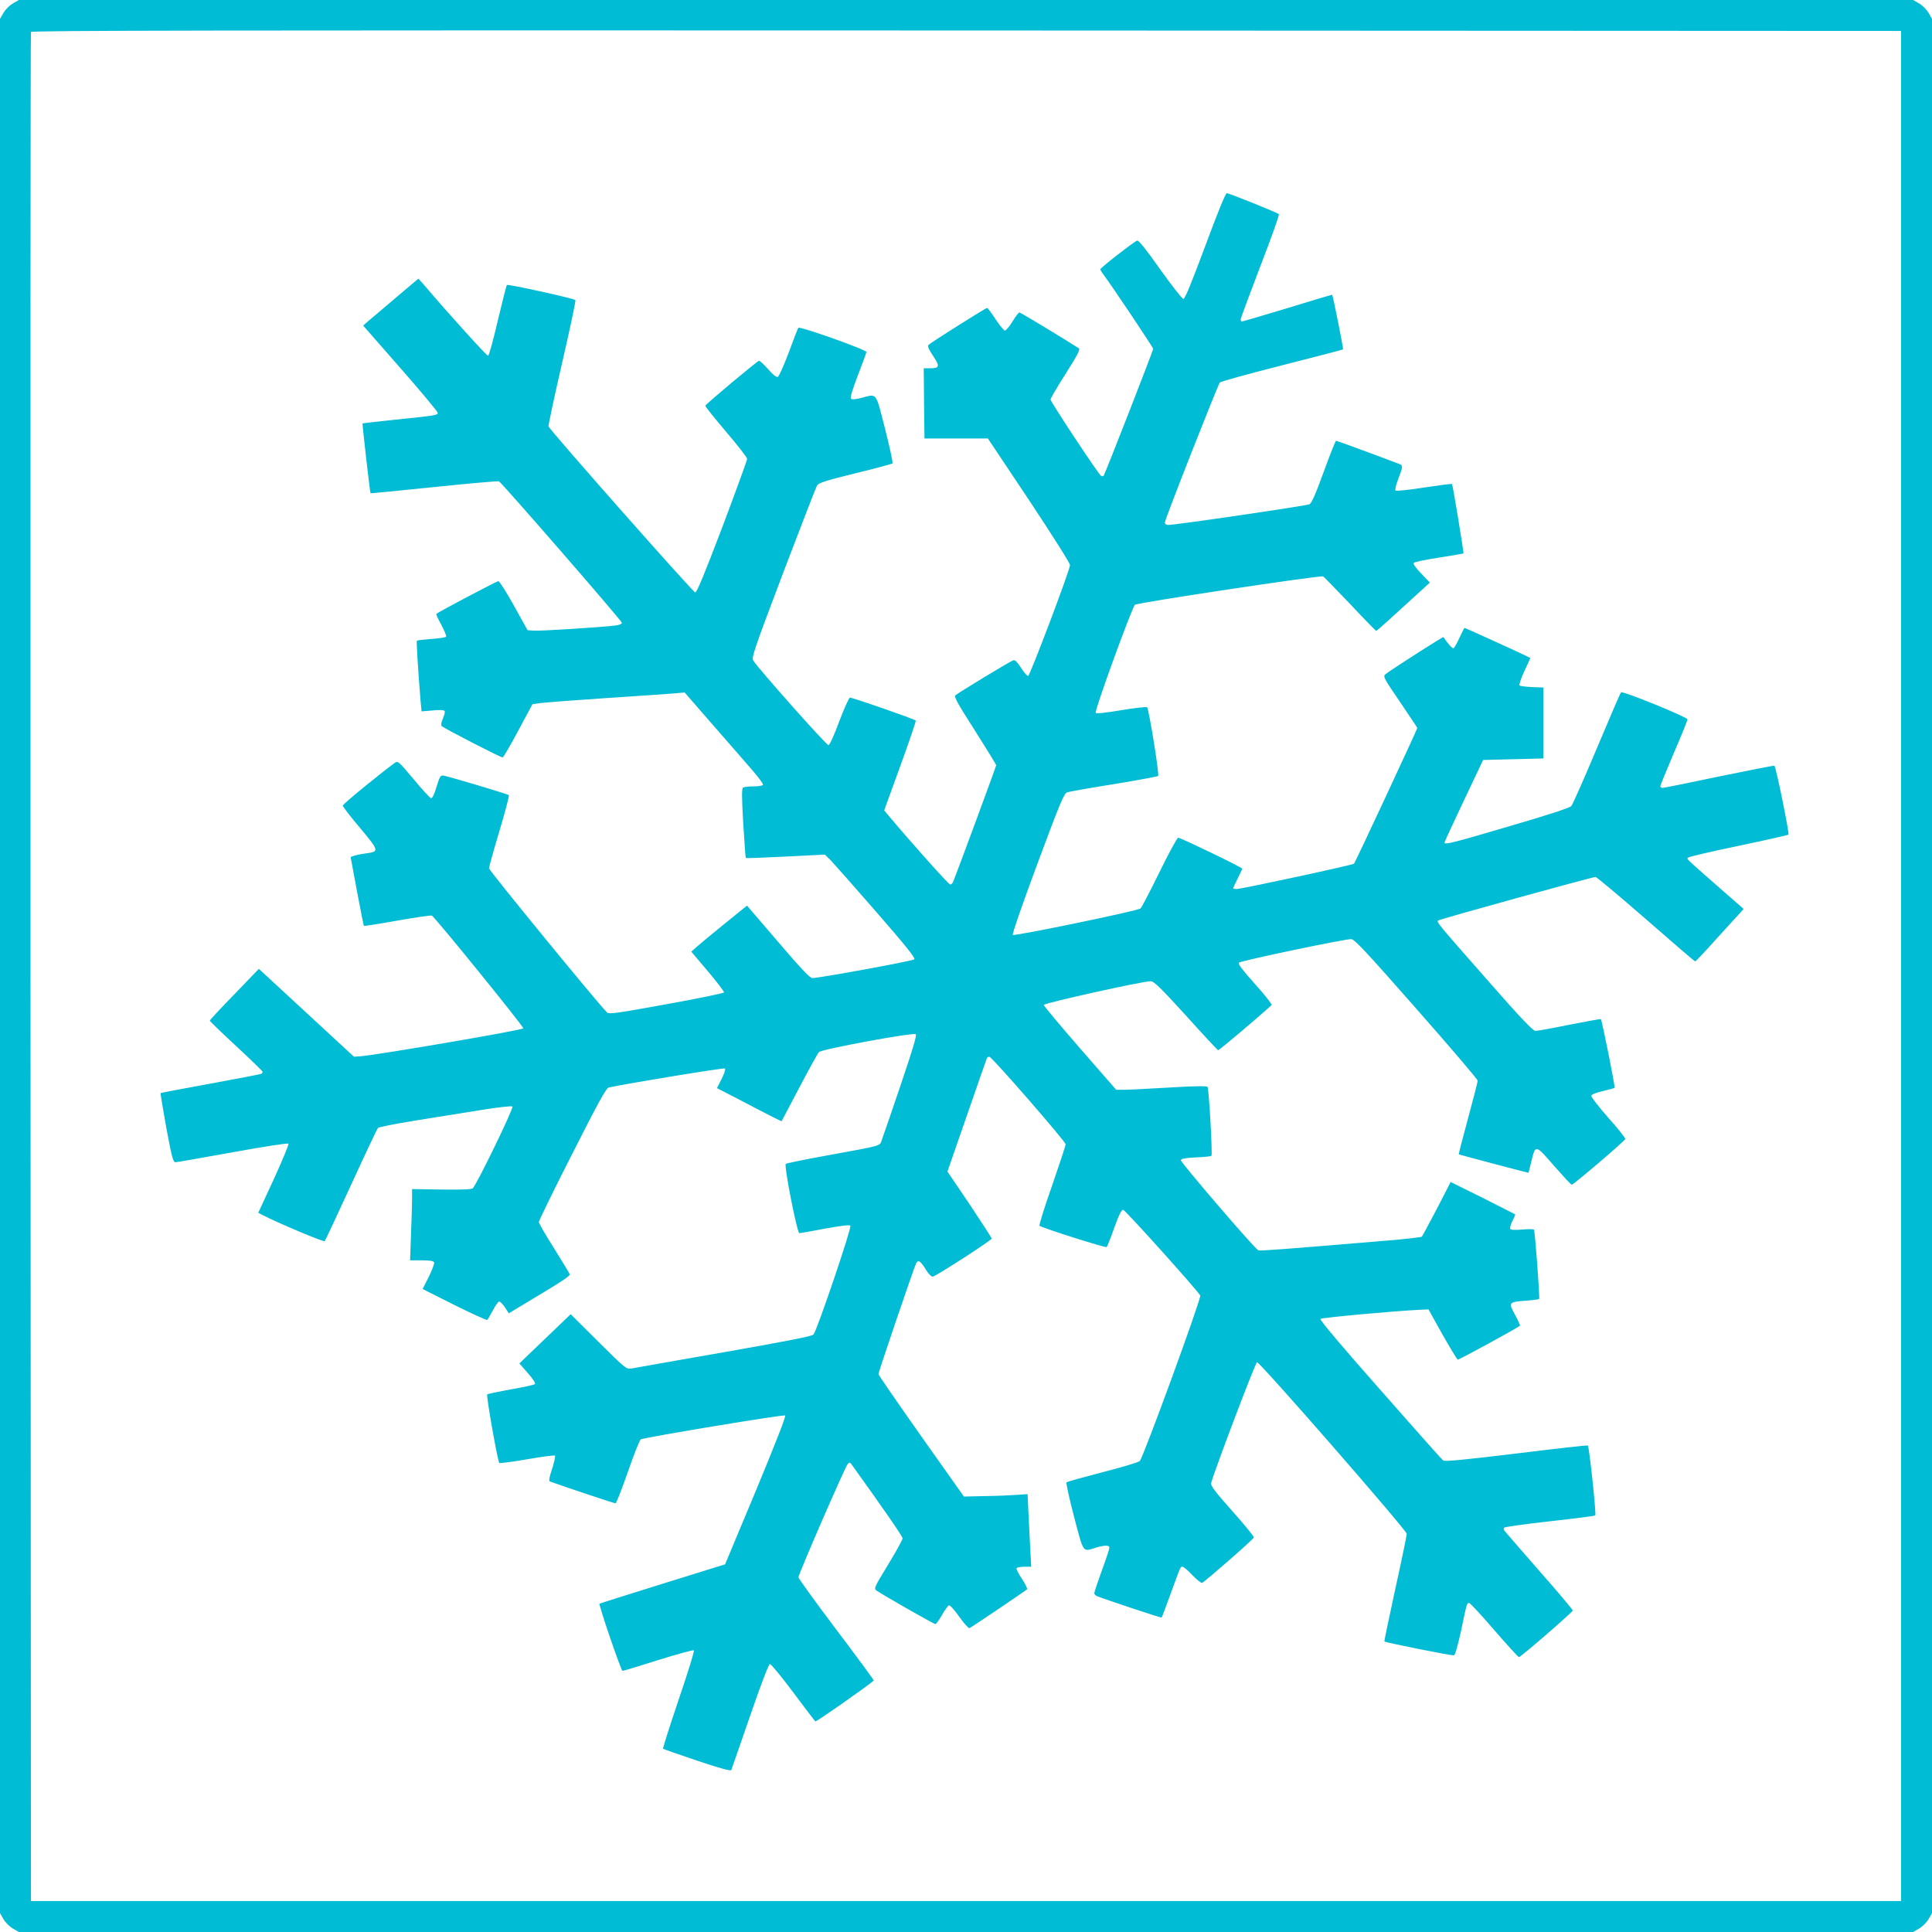 <?xml version="1.0" standalone="no"?>
<!DOCTYPE svg PUBLIC "-//W3C//DTD SVG 20010904//EN"
 "http://www.w3.org/TR/2001/REC-SVG-20010904/DTD/svg10.dtd">
<svg version="1.0" xmlns="http://www.w3.org/2000/svg"
 width="1280pt" height="1280pt" viewBox="0 0 1280 1280"
 preserveAspectRatio="xMidYMid meet">
<g transform="translate(0,1280) scale(0.1,-0.1)"
fill="#00bcd4" stroke="none">
<path d="M85 12777 c-22 -13 -49 -40 -62 -62 l-23 -40 0 -6275 0 -6275 23 -40
c13 -22 40 -49 62 -62 l40 -23 6275 0 6275 0 40 23 c22 13 49 40 62 62 l23 40
0 6275 0 6275 -23 40 c-13 22 -40 49 -62 62 l-40 23 -6275 0 -6275 0 -40 -23z
m12510 -6377 l0 -6195 -6195 0 -6195 0 -3 6185 c-1 3402 0 6191 3 6198 3 10
1248 12 6197 10 l6193 -3 0 -6195z"/>
<path d="M7985 11170 c-92 -247 -134 -350 -145 -350 -8 0 -77 88 -154 196 -93
132 -143 194 -152 190 -24 -9 -243 -180 -244 -190 0 -5 11 -23 24 -40 51 -67
326 -478 326 -487 0 -13 -320 -832 -328 -841 -4 -4 -12 -4 -18 0 -17 11 -334
490 -334 505 0 7 45 85 101 172 76 120 97 160 87 167 -91 59 -387 238 -394
238 -5 0 -26 -27 -46 -60 -20 -33 -43 -60 -50 -60 -7 0 -35 34 -62 75 -27 41
-52 75 -56 75 -9 0 -368 -226 -387 -244 -10 -9 -3 -25 29 -74 47 -71 43 -82
-25 -82 l-37 0 2 -232 3 -233 210 0 210 0 273 -409 c149 -225 272 -418 271
-430 0 -32 -264 -729 -277 -734 -6 -2 -28 22 -47 53 -28 42 -41 55 -53 50 -24
-9 -364 -215 -381 -231 -12 -10 9 -48 128 -234 77 -122 141 -225 141 -230 0
-7 -251 -687 -285 -772 -4 -10 -13 -18 -20 -18 -10 0 -256 275 -413 462 l-24
29 107 295 c59 162 105 297 102 300 -10 11 -423 154 -436 152 -7 -2 -38 -71
-71 -158 -34 -92 -63 -156 -71 -157 -13 -2 -466 508 -498 560 -13 21 3 67 198
583 117 307 218 568 225 579 11 16 64 33 252 79 132 32 243 62 247 66 4 3 -18
106 -49 228 -64 250 -52 233 -156 206 -39 -10 -64 -12 -70 -6 -7 7 10 62 46
156 31 80 56 149 56 154 0 15 -444 173 -451 160 -4 -6 -33 -80 -64 -165 -32
-85 -64 -157 -72 -160 -9 -4 -34 16 -64 51 -28 31 -55 56 -60 56 -10 0 -352
-286 -356 -298 -2 -4 60 -81 137 -172 77 -90 140 -171 140 -180 0 -9 -74 -212
-164 -451 -121 -318 -169 -434 -180 -434 -14 0 -960 1071 -972 1100 -2 6 38
195 90 420 52 226 92 413 88 417 -11 11 -446 107 -454 100 -3 -4 -30 -110 -60
-236 -29 -126 -58 -231 -64 -233 -8 -3 -247 261 -436 482 l-26 29 -143 -121
c-79 -67 -162 -137 -184 -156 l-39 -34 247 -282 c136 -155 247 -288 247 -296
0 -16 -13 -18 -285 -46 -115 -12 -211 -23 -213 -24 -3 -2 49 -458 53 -463 1
-1 191 17 421 41 230 24 424 41 430 38 21 -12 814 -924 814 -937 0 -8 -17 -15
-42 -18 -84 -11 -504 -38 -543 -34 l-40 3 -90 162 c-49 89 -96 162 -103 163
-10 0 -393 -202 -411 -217 -3 -2 12 -35 33 -73 20 -38 35 -74 32 -78 -3 -5
-47 -12 -97 -15 -51 -4 -94 -9 -97 -12 -4 -4 7 -184 24 -394 l7 -74 73 6 c47
5 75 3 80 -4 3 -6 -2 -28 -12 -50 -10 -24 -14 -43 -8 -49 18 -17 395 -211 404
-208 6 2 53 82 104 178 l94 175 54 7 c29 4 224 19 433 33 209 13 412 28 451
31 l70 6 195 -224 c107 -122 225 -258 262 -301 37 -43 65 -82 62 -87 -4 -6
-32 -10 -63 -10 -31 0 -62 -4 -69 -8 -9 -6 -9 -60 1 -235 8 -125 15 -229 17
-231 2 -3 121 2 264 9 l260 13 37 -36 c20 -21 156 -174 302 -342 203 -233 262
-308 253 -316 -11 -11 -628 -124 -675 -124 -16 0 -75 62 -227 240 l-206 240
-147 -119 c-81 -66 -164 -134 -185 -153 l-37 -33 110 -130 c60 -71 108 -134
107 -140 -2 -5 -173 -41 -381 -78 -317 -58 -379 -67 -393 -56 -40 34 -783 941
-783 956 0 10 31 122 69 248 38 127 66 233 62 237 -6 7 -395 123 -435 130 -17
2 -24 -9 -44 -75 -15 -51 -28 -77 -37 -75 -7 2 -59 58 -115 126 -93 111 -104
122 -121 110 -80 -56 -348 -275 -348 -285 -1 -6 51 -74 115 -149 129 -155 129
-156 31 -169 -29 -4 -61 -11 -73 -15 l-21 -8 42 -226 c23 -124 44 -228 46
-230 2 -2 102 13 223 35 120 21 222 36 227 33 25 -15 610 -737 606 -747 -4
-12 -965 -176 -1077 -185 l-45 -3 -315 291 -315 291 -162 -168 c-90 -92 -163
-171 -163 -175 0 -4 79 -80 175 -169 96 -89 175 -166 175 -170 0 -4 -4 -10 -8
-13 -5 -3 -156 -32 -336 -65 -181 -33 -330 -61 -332 -63 -2 -2 16 -106 38
-231 37 -198 45 -227 61 -227 10 0 180 30 379 66 198 36 364 62 369 57 4 -4
-39 -109 -96 -233 l-104 -225 33 -17 c99 -51 400 -178 407 -171 4 4 83 172
175 373 92 201 172 370 178 377 6 6 112 27 236 47 124 20 320 51 435 70 129
21 214 30 220 25 10 -10 -238 -520 -263 -542 -9 -7 -75 -10 -208 -8 l-194 3 0
-64 c0 -34 -3 -141 -7 -236 l-6 -172 77 0 c56 0 78 -4 82 -14 3 -8 -13 -50
-35 -95 l-41 -81 211 -106 c116 -58 214 -102 217 -99 4 3 20 32 37 63 16 30
35 57 41 59 6 2 23 -15 38 -37 l27 -41 38 23 c329 197 370 224 365 237 -3 8
-50 85 -104 172 -55 86 -100 164 -100 173 0 8 99 212 221 451 174 344 225 436
242 440 135 29 764 132 770 126 5 -5 -5 -36 -22 -69 l-31 -61 153 -79 c83 -44
180 -94 214 -111 l61 -30 117 222 c64 122 123 229 131 237 19 19 624 131 641
118 8 -7 -18 -95 -98 -331 -60 -177 -116 -341 -125 -364 -18 -49 18 -38 -369
-109 -143 -26 -264 -51 -269 -55 -13 -11 75 -459 90 -459 6 0 83 13 170 30 98
18 162 26 168 20 11 -11 -221 -694 -244 -721 -11 -12 -157 -41 -595 -118 -319
-56 -595 -104 -613 -108 -32 -5 -40 1 -217 177 l-184 183 -170 -163 -170 -163
56 -64 c34 -39 53 -67 47 -73 -5 -5 -77 -21 -159 -35 -83 -15 -153 -30 -157
-33 -8 -8 69 -443 80 -454 4 -4 87 7 185 24 97 17 180 28 184 24 4 -4 -5 -43
-19 -87 -19 -57 -23 -81 -15 -84 113 -41 427 -145 435 -145 5 0 42 94 82 209
40 116 78 212 86 215 42 16 948 166 956 158 6 -6 -70 -199 -194 -498 l-204
-488 -415 -129 c-227 -71 -415 -130 -417 -132 -7 -7 143 -445 152 -445 6 0
113 32 238 72 125 39 231 68 235 64 5 -4 -41 -152 -101 -327 -59 -176 -106
-322 -103 -325 2 -2 104 -38 226 -79 152 -51 223 -70 226 -62 3 7 58 167 124
357 77 224 124 345 132 345 8 0 77 -84 154 -187 77 -103 143 -190 147 -193 4
-5 347 235 387 271 2 2 -109 153 -248 337 -138 183 -251 339 -251 347 0 21
309 732 326 750 12 13 16 12 28 -5 210 -292 335 -473 336 -487 0 -9 -43 -87
-96 -174 -91 -149 -95 -158 -78 -171 34 -25 381 -223 391 -223 5 0 25 27 44
60 18 33 39 62 46 64 7 3 37 -31 68 -75 31 -44 62 -78 68 -76 12 5 365 243
381 257 4 5 -11 36 -33 69 -23 34 -39 66 -36 71 3 6 27 10 52 10 l45 0 -6 113
c-3 61 -9 170 -12 240 l-6 128 -72 -5 c-39 -3 -134 -7 -211 -8 l-139 -3 -283
400 c-155 220 -283 405 -283 411 0 15 236 708 250 735 14 25 28 16 67 -47 16
-26 34 -43 43 -42 23 4 390 241 390 252 0 5 -66 107 -146 227 l-147 217 128
369 c70 202 130 374 133 381 2 7 10 12 18 10 20 -5 504 -561 504 -579 0 -9
-41 -133 -90 -275 -50 -141 -87 -261 -83 -265 17 -14 438 -148 445 -141 4 4
27 61 50 127 30 84 48 120 59 120 13 0 489 -530 511 -568 9 -16 -379 -1078
-401 -1097 -9 -8 -120 -42 -247 -74 -126 -33 -233 -62 -238 -67 -4 -4 18 -107
50 -228 64 -244 56 -232 140 -206 62 19 94 19 94 1 0 -8 -22 -76 -50 -151 -27
-75 -50 -143 -50 -150 0 -7 8 -16 18 -20 61 -24 425 -145 428 -142 2 2 28 70
58 153 71 195 66 184 81 184 6 0 36 -25 65 -56 29 -30 58 -53 64 -51 19 8 341
289 343 301 2 6 -63 85 -143 175 -115 129 -144 168 -140 185 24 89 294 801
304 801 21 0 992 -1114 992 -1137 0 -12 -34 -176 -76 -366 -41 -189 -74 -346
-72 -347 9 -8 450 -96 461 -92 8 3 26 68 46 158 39 189 40 189 54 189 7 0 82
-81 167 -180 85 -98 159 -179 163 -179 11 -1 357 299 357 309 0 5 -97 121
-217 257 -119 136 -223 256 -231 266 -10 11 -12 21 -6 26 5 5 141 24 302 42
161 18 296 35 301 39 8 5 -40 455 -49 463 -3 3 -216 -21 -475 -53 -346 -42
-474 -54 -484 -46 -8 6 -196 217 -418 470 -247 279 -401 462 -395 468 8 8 473
51 651 60 l65 3 92 -165 c51 -90 97 -166 102 -168 7 -2 395 209 412 225 2 2
-12 35 -33 73 -45 82 -43 84 76 93 44 3 81 8 84 11 6 6 -27 446 -34 459 -3 4
-37 5 -77 1 -49 -4 -76 -3 -80 4 -4 6 3 30 14 53 12 22 20 42 18 44 -2 1 -98
50 -215 109 l-212 105 -91 -177 c-51 -97 -96 -181 -100 -185 -4 -4 -112 -17
-241 -27 -687 -58 -831 -68 -842 -64 -25 11 -518 586 -514 598 4 10 34 15 101
18 52 2 98 7 102 10 8 8 -16 442 -26 457 -4 7 -84 6 -250 -4 -135 -8 -270 -15
-300 -15 l-55 0 -240 275 c-132 152 -240 281 -240 287 0 12 649 156 707 157
22 1 60 -35 234 -226 113 -126 210 -229 214 -231 6 -2 276 226 354 299 5 4
-42 65 -109 139 -82 92 -115 134 -107 142 13 13 709 159 745 156 23 -3 99 -84
432 -463 223 -253 405 -466 405 -475 0 -8 -29 -121 -64 -250 -35 -129 -63
-236 -61 -238 2 -2 452 -121 461 -122 1 0 10 33 19 73 28 116 27 116 151 -27
60 -68 112 -125 117 -125 11 -1 351 289 355 303 1 6 -49 70 -113 141 -63 72
-114 137 -112 145 1 9 28 20 75 31 40 9 75 19 79 22 5 6 -83 446 -91 455 -2 2
-96 -15 -208 -37 -111 -23 -213 -41 -225 -41 -17 0 -96 83 -310 327 -334 379
-346 394 -336 404 9 9 1023 289 1044 289 8 -1 158 -127 334 -280 176 -154 323
-280 326 -280 3 0 66 66 139 148 74 81 144 159 158 173 l24 27 -174 152 c-219
193 -204 178 -193 189 6 5 155 40 333 77 177 37 326 71 331 74 8 4 -82 446
-93 457 -2 2 -166 -30 -365 -71 -198 -42 -368 -76 -376 -76 -8 0 -15 5 -15 11
0 6 41 105 90 221 50 115 90 215 90 222 0 15 -430 190 -440 179 -5 -4 -77
-172 -161 -372 -84 -200 -160 -372 -169 -382 -10 -11 -156 -59 -410 -133 -383
-113 -430 -124 -430 -108 0 4 58 129 128 277 l128 270 200 5 199 5 0 235 0
235 -75 3 c-41 2 -78 6 -83 11 -4 4 10 47 32 94 l40 87 -29 15 c-40 20 -402
185 -407 185 -2 0 -17 -29 -33 -64 -16 -36 -34 -67 -39 -70 -8 -5 -37 27 -68
73 -3 4 -358 -223 -385 -247 -16 -13 -9 -27 97 -182 63 -93 115 -171 115 -173
0 -9 -411 -891 -419 -899 -8 -9 -746 -168 -778 -168 -13 0 -23 2 -23 5 0 3 14
32 30 65 17 33 30 62 30 65 0 8 -408 205 -424 205 -7 0 -63 -103 -125 -230
-62 -126 -118 -234 -125 -239 -20 -16 -836 -185 -846 -175 -5 5 61 197 164
474 152 409 176 465 197 471 13 4 152 29 309 54 157 26 289 50 293 54 9 9 -61
441 -73 455 -4 4 -81 -4 -170 -19 -101 -17 -165 -24 -171 -18 -10 10 239 695
260 716 14 14 1232 197 1247 188 6 -3 86 -86 179 -183 92 -98 170 -178 173
-178 4 0 106 92 286 257 l69 63 -58 61 c-39 40 -54 64 -48 70 6 6 82 22 169
35 87 14 159 26 160 27 3 4 -71 456 -76 460 -3 3 -86 -8 -185 -23 -99 -16
-184 -24 -189 -20 -5 5 3 39 18 77 31 81 31 89 9 98 -82 32 -415 155 -421 155
-4 0 -41 -93 -82 -206 -56 -153 -80 -208 -95 -215 -27 -11 -913 -141 -939
-137 -12 2 -20 9 -18 18 5 33 352 914 364 926 7 7 193 58 413 114 220 56 401
103 403 105 4 3 -67 357 -72 362 -1 1 -134 -38 -295 -88 -162 -49 -298 -89
-303 -89 -4 0 -8 6 -8 14 0 8 59 166 130 352 72 186 127 341 123 345 -12 11
-330 139 -345 139 -9 0 -62 -132 -143 -350z"/>
</g>
</svg>
